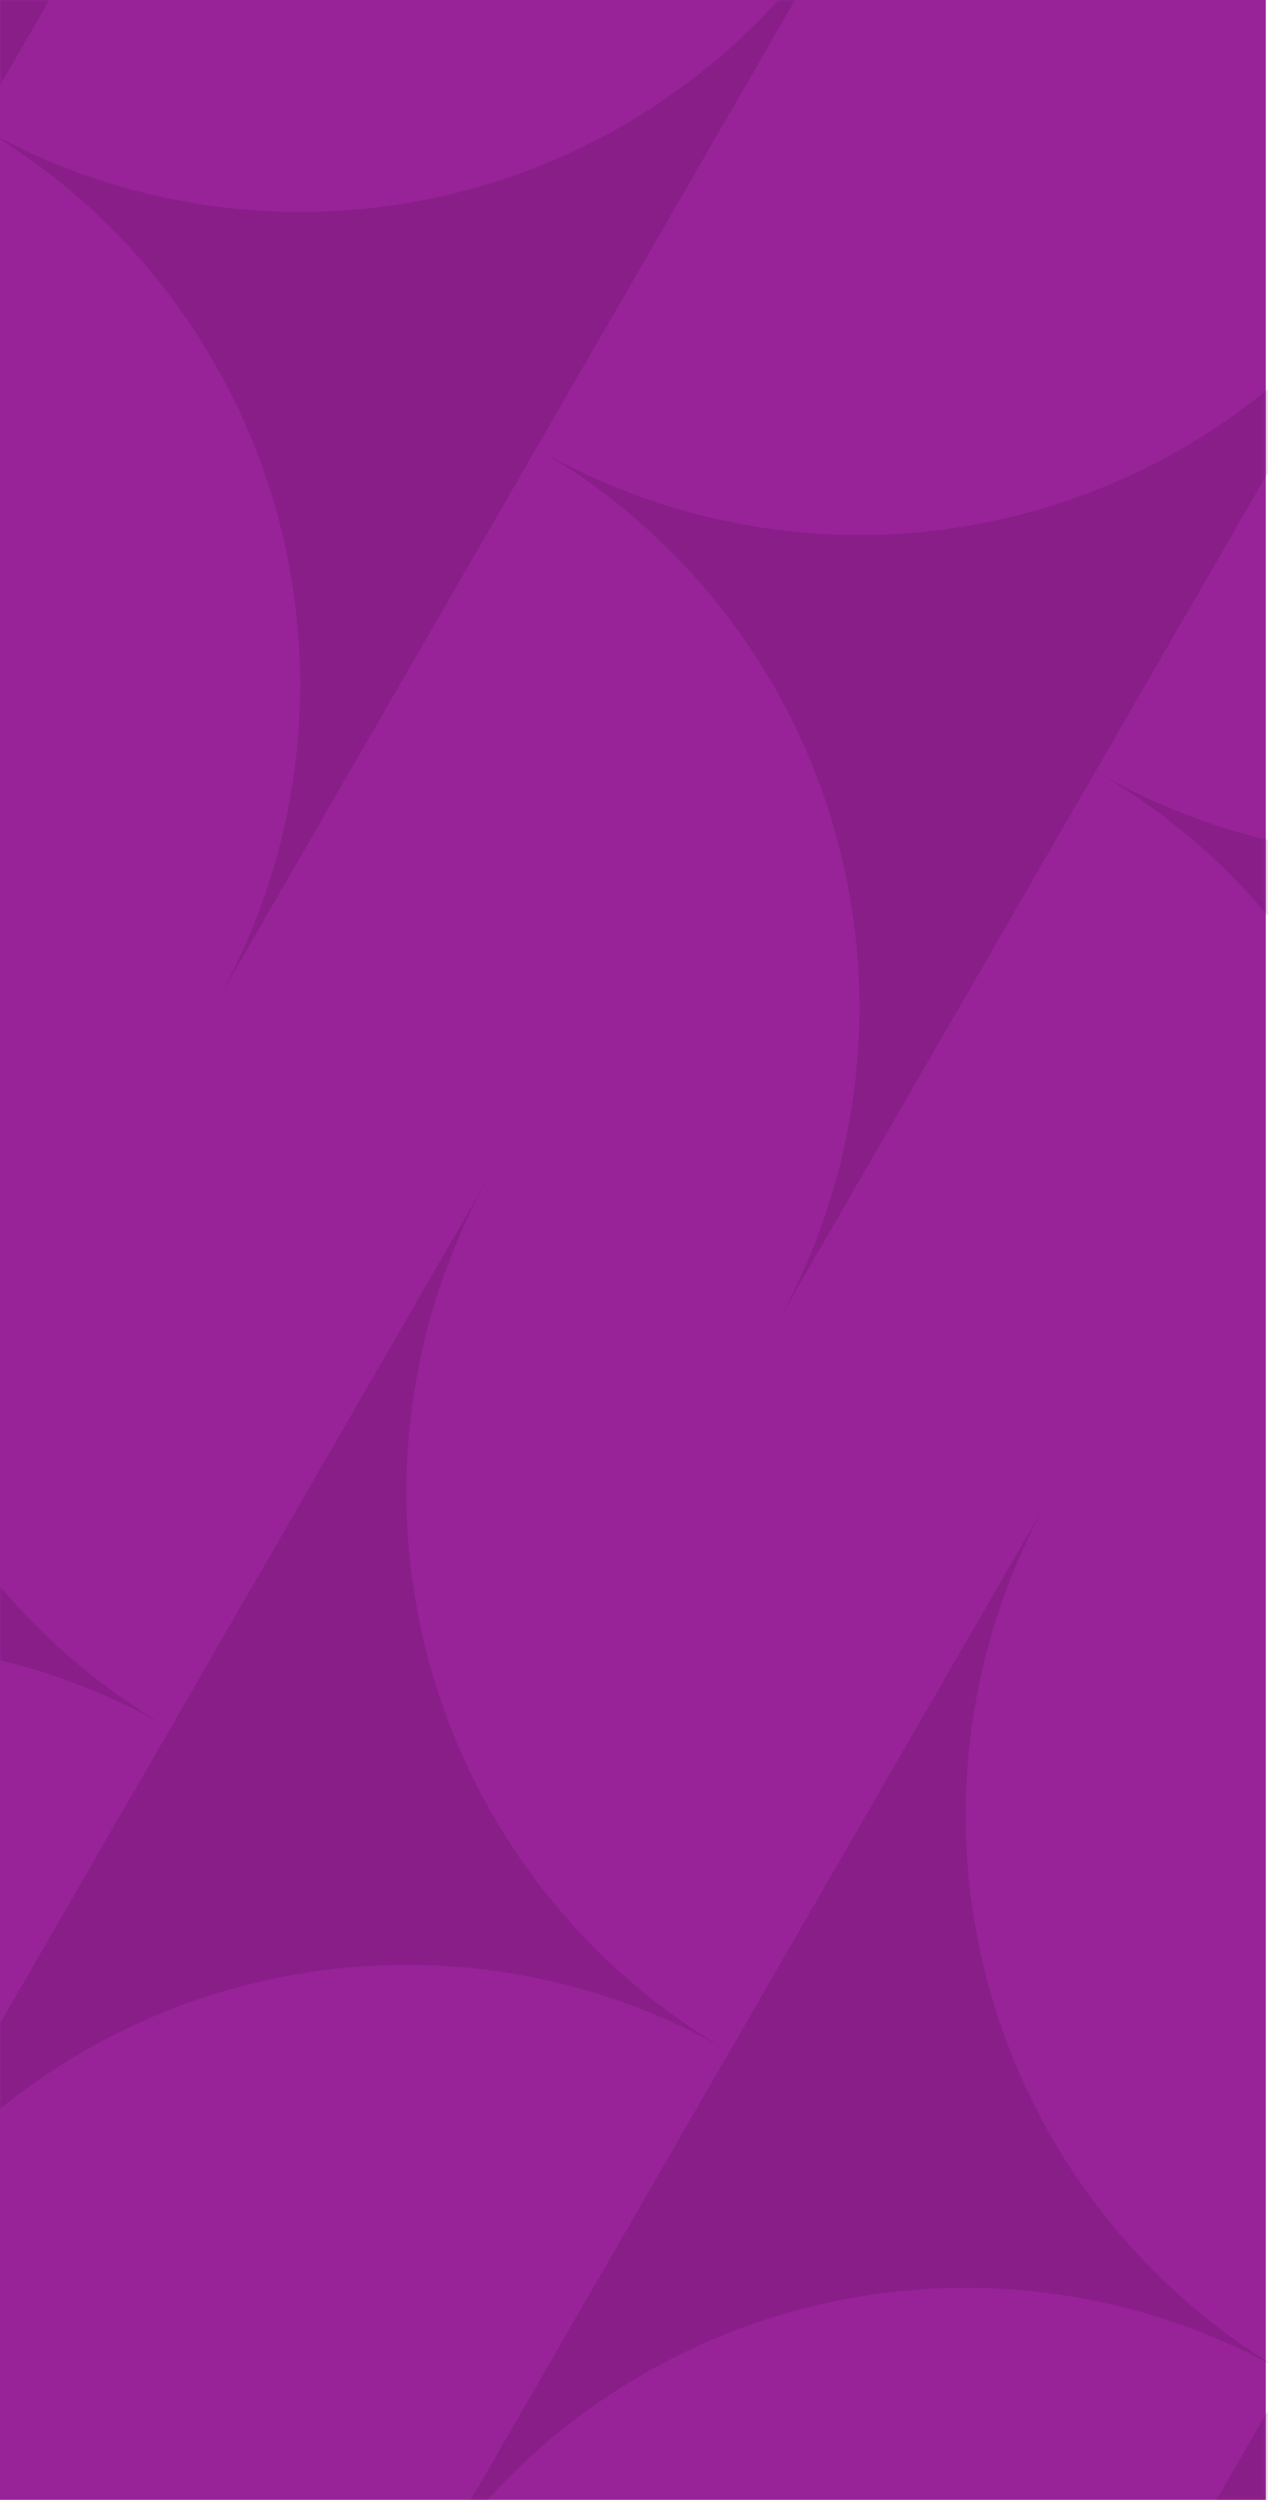 <svg width="313" height="617" viewBox="0 0 313 617" fill="none" xmlns="http://www.w3.org/2000/svg">
<rect width="312.457" height="616.944" fill="#982398"/>
<mask id="mask0_564_281" style="mask-type:alpha" maskUnits="userSpaceOnUse" x="0" y="0" width="313" height="617">
<rect width="312.457" height="616.944" fill="#D9D9D9"/>
</mask>
<g mask="url(#mask0_564_281)">
<g opacity="0.4">
<path d="M-85.375 168.982L74.042 -107.136C63.583 -88.997 49.652 -73.097 33.044 -60.345C16.436 -47.594 -2.522 -38.241 -22.747 -32.822C-42.972 -27.402 -64.067 -26.023 -84.825 -28.762C-105.584 -31.501 -125.599 -38.306 -143.726 -48.786C-125.586 -38.327 -109.686 -24.396 -96.935 -7.788C-84.183 8.82 -74.83 27.778 -69.411 48.003C-63.992 68.228 -62.612 89.323 -65.352 110.081C-68.091 130.84 -74.895 150.855 -85.375 168.982Z" fill="#741774"/>
<path d="M52.684 248.69L212.101 -27.428C201.643 -9.288 187.711 6.612 171.103 19.363C154.496 32.115 135.537 41.468 115.312 46.887C95.087 52.306 73.992 53.686 53.234 50.947C32.475 48.207 12.46 41.403 -5.667 30.923C12.473 41.381 28.373 55.313 41.124 71.92C53.876 88.528 63.229 107.487 68.648 127.712C74.067 147.937 75.447 169.031 72.707 189.79C69.968 210.549 63.164 230.563 52.684 248.69Z" fill="#741774"/>
<path d="M190.743 328.399L350.16 52.281C339.702 70.42 325.77 86.32 309.162 99.072C292.555 111.823 273.596 121.176 253.371 126.596C233.146 132.015 212.051 133.394 191.293 130.655C170.534 127.916 150.519 121.111 132.392 110.631C150.532 121.09 166.432 135.021 179.184 151.629C191.935 168.237 201.288 187.195 206.707 207.42C212.126 227.645 213.506 248.74 210.767 269.498C208.027 290.257 201.223 310.272 190.743 328.399Z" fill="#741774"/>
<path d="M328.802 408.107L488.219 131.989C477.761 150.129 463.829 166.029 447.222 178.78C430.614 191.532 411.655 200.884 391.43 206.304C371.205 211.723 350.11 213.102 329.352 210.363C308.593 207.624 288.578 200.82 270.451 190.34C288.591 200.798 304.491 214.729 317.243 231.337C329.994 247.945 339.347 266.903 344.766 287.128C350.185 307.353 351.565 328.448 348.826 349.207C346.086 369.965 339.282 389.98 328.802 408.107Z" fill="#741774"/>
<path d="M397.832 447.961L238.415 724.08C248.873 705.94 262.805 690.04 279.412 677.289C296.02 664.537 314.979 655.184 335.204 649.765C355.429 644.346 376.524 642.966 397.282 645.705C418.041 648.445 438.055 655.249 456.182 665.729C438.043 655.271 422.143 641.339 409.391 624.732C396.64 608.124 387.287 589.165 381.868 568.94C376.448 548.715 375.069 527.62 377.808 506.862C380.547 486.103 387.352 466.088 397.832 447.961Z" fill="#741774"/>
<path d="M259.773 368.253L100.356 644.371C110.814 626.232 124.745 610.332 141.353 597.58C157.961 584.829 176.919 575.476 197.144 570.057C217.369 564.637 238.464 563.258 259.223 565.997C279.981 568.736 299.996 575.541 318.123 586.021C299.984 575.562 284.084 561.631 271.332 545.023C258.581 528.415 249.228 509.457 243.808 489.232C238.389 469.007 237.01 447.912 239.749 427.154C242.488 406.395 249.292 386.38 259.773 368.253Z" fill="#741774"/>
<path d="M121.714 288.545L-37.703 564.663C-27.245 546.523 -13.314 530.623 3.294 517.872C19.902 505.12 38.86 495.767 59.085 490.348C79.31 484.929 100.405 483.549 121.164 486.289C141.922 489.028 161.937 495.832 180.064 506.312C161.925 495.854 146.025 481.923 133.273 465.315C120.522 448.707 111.169 429.749 105.75 409.524C100.33 389.299 98.951 368.204 101.69 347.445C104.429 326.687 111.234 306.672 121.714 288.545Z" fill="#741774"/>
<path d="M-16.346 208.836L-175.763 484.954C-165.305 466.815 -151.374 450.915 -134.766 438.163C-118.158 425.412 -99.2 416.059 -78.975 410.64C-58.75 405.22 -37.655 403.841 -16.896 406.58C3.862 409.319 23.877 416.124 42.004 426.604C23.865 416.145 7.965 402.214 -4.787 385.606C-17.538 368.999 -26.891 350.04 -32.31 329.815C-37.73 309.59 -39.109 288.495 -36.37 267.737C-33.631 246.978 -26.826 226.963 -16.346 208.836Z" fill="#741774"/>
</g>
</g>
</svg>
